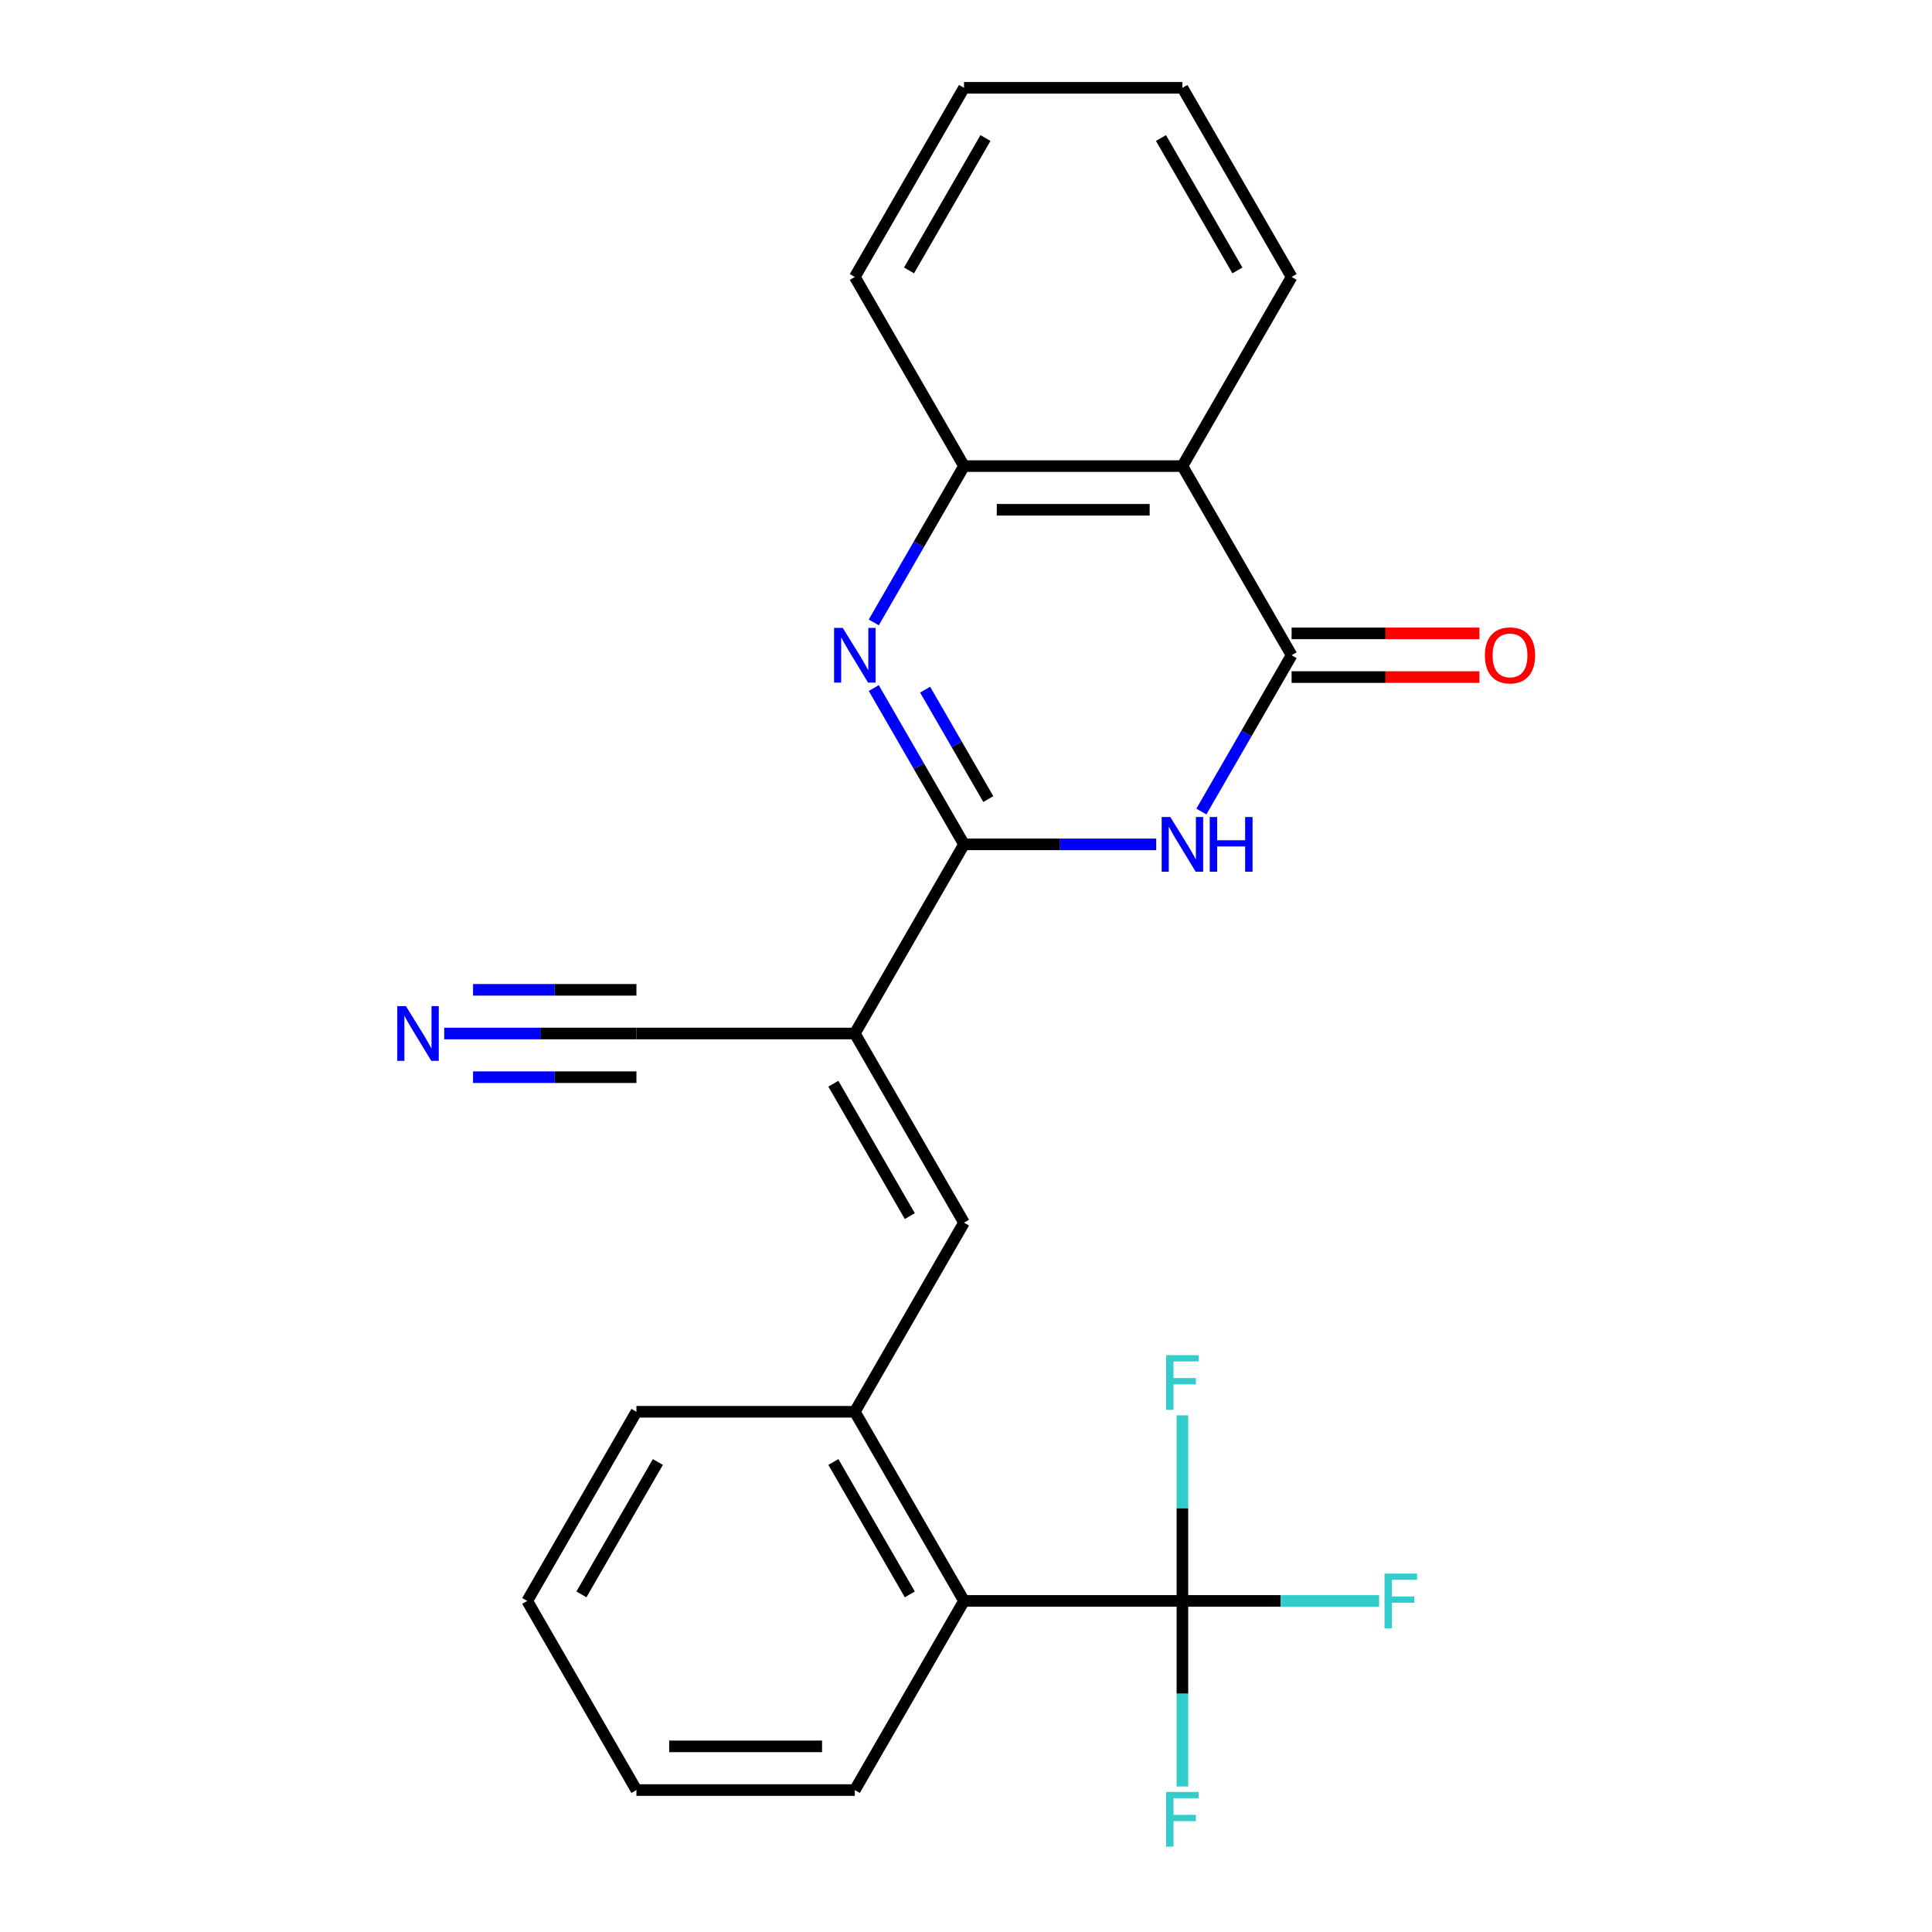 <?xml version='1.0' encoding='iso-8859-1'?>
<svg version='1.1' baseProfile='full'
              xmlns='http://www.w3.org/2000/svg'
                      xmlns:rdkit='http://www.rdkit.org/xml'
                      xmlns:xlink='http://www.w3.org/1999/xlink'
                  xml:space='preserve'
width='1000px' height='1000px' viewBox='0 0 1000 1000'>
<!-- END OF HEADER -->
<rect style='opacity:1.0;fill:#FFFFFF;stroke:none' width='1000' height='1000' x='0' y='0'> </rect>
<path class='bond-0' d='M 498.973,437.044 L 548.711,437.044' style='fill:none;fill-rule:evenodd;stroke:#000000;stroke-width:6px;stroke-linecap:butt;stroke-linejoin:miter;stroke-opacity:1' />
<path class='bond-0' d='M 548.711,437.044 L 598.449,437.044' style='fill:none;fill-rule:evenodd;stroke:#0000FF;stroke-width:6px;stroke-linecap:butt;stroke-linejoin:miter;stroke-opacity:1' />
<path class='bond-1' d='M 498.973,437.044 L 475.616,396.588' style='fill:none;fill-rule:evenodd;stroke:#000000;stroke-width:6px;stroke-linecap:butt;stroke-linejoin:miter;stroke-opacity:1' />
<path class='bond-1' d='M 475.616,396.588 L 452.259,356.133' style='fill:none;fill-rule:evenodd;stroke:#0000FF;stroke-width:6px;stroke-linecap:butt;stroke-linejoin:miter;stroke-opacity:1' />
<path class='bond-1' d='M 511.545,413.603 L 495.195,385.284' style='fill:none;fill-rule:evenodd;stroke:#000000;stroke-width:6px;stroke-linecap:butt;stroke-linejoin:miter;stroke-opacity:1' />
<path class='bond-1' d='M 495.195,385.284 L 478.845,356.965' style='fill:none;fill-rule:evenodd;stroke:#0000FF;stroke-width:6px;stroke-linecap:butt;stroke-linejoin:miter;stroke-opacity:1' />
<path class='bond-2' d='M 498.973,437.044 L 442.452,534.941' style='fill:none;fill-rule:evenodd;stroke:#000000;stroke-width:6px;stroke-linecap:butt;stroke-linejoin:miter;stroke-opacity:1' />
<path class='bond-3' d='M 621.822,420.058 L 645.179,379.602' style='fill:none;fill-rule:evenodd;stroke:#0000FF;stroke-width:6px;stroke-linecap:butt;stroke-linejoin:miter;stroke-opacity:1' />
<path class='bond-3' d='M 645.179,379.602 L 668.536,339.147' style='fill:none;fill-rule:evenodd;stroke:#000000;stroke-width:6px;stroke-linecap:butt;stroke-linejoin:miter;stroke-opacity:1' />
<path class='bond-7' d='M 452.259,322.16 L 475.616,281.705' style='fill:none;fill-rule:evenodd;stroke:#0000FF;stroke-width:6px;stroke-linecap:butt;stroke-linejoin:miter;stroke-opacity:1' />
<path class='bond-7' d='M 475.616,281.705 L 498.973,241.249' style='fill:none;fill-rule:evenodd;stroke:#000000;stroke-width:6px;stroke-linecap:butt;stroke-linejoin:miter;stroke-opacity:1' />
<path class='bond-5' d='M 442.452,534.941 L 498.973,632.839' style='fill:none;fill-rule:evenodd;stroke:#000000;stroke-width:6px;stroke-linecap:butt;stroke-linejoin:miter;stroke-opacity:1' />
<path class='bond-5' d='M 431.351,560.93 L 470.915,629.458' style='fill:none;fill-rule:evenodd;stroke:#000000;stroke-width:6px;stroke-linecap:butt;stroke-linejoin:miter;stroke-opacity:1' />
<path class='bond-9' d='M 442.452,534.941 L 329.41,534.941' style='fill:none;fill-rule:evenodd;stroke:#000000;stroke-width:6px;stroke-linecap:butt;stroke-linejoin:miter;stroke-opacity:1' />
<path class='bond-12' d='M 668.536,350.451 L 717.144,350.451' style='fill:none;fill-rule:evenodd;stroke:#000000;stroke-width:6px;stroke-linecap:butt;stroke-linejoin:miter;stroke-opacity:1' />
<path class='bond-12' d='M 717.144,350.451 L 765.752,350.451' style='fill:none;fill-rule:evenodd;stroke:#FF0000;stroke-width:6px;stroke-linecap:butt;stroke-linejoin:miter;stroke-opacity:1' />
<path class='bond-12' d='M 668.536,327.842 L 717.144,327.842' style='fill:none;fill-rule:evenodd;stroke:#000000;stroke-width:6px;stroke-linecap:butt;stroke-linejoin:miter;stroke-opacity:1' />
<path class='bond-12' d='M 717.144,327.842 L 765.752,327.842' style='fill:none;fill-rule:evenodd;stroke:#FF0000;stroke-width:6px;stroke-linecap:butt;stroke-linejoin:miter;stroke-opacity:1' />
<path class='bond-24' d='M 668.536,339.147 L 612.015,241.249' style='fill:none;fill-rule:evenodd;stroke:#000000;stroke-width:6px;stroke-linecap:butt;stroke-linejoin:miter;stroke-opacity:1' />
<path class='bond-4' d='M 612.015,241.249 L 498.973,241.249' style='fill:none;fill-rule:evenodd;stroke:#000000;stroke-width:6px;stroke-linecap:butt;stroke-linejoin:miter;stroke-opacity:1' />
<path class='bond-4' d='M 595.059,263.858 L 515.929,263.858' style='fill:none;fill-rule:evenodd;stroke:#000000;stroke-width:6px;stroke-linecap:butt;stroke-linejoin:miter;stroke-opacity:1' />
<path class='bond-16' d='M 612.015,241.249 L 668.536,143.352' style='fill:none;fill-rule:evenodd;stroke:#000000;stroke-width:6px;stroke-linecap:butt;stroke-linejoin:miter;stroke-opacity:1' />
<path class='bond-8' d='M 498.973,632.839 L 442.452,730.736' style='fill:none;fill-rule:evenodd;stroke:#000000;stroke-width:6px;stroke-linecap:butt;stroke-linejoin:miter;stroke-opacity:1' />
<path class='bond-6' d='M 612.015,828.633 L 498.973,828.633' style='fill:none;fill-rule:evenodd;stroke:#000000;stroke-width:6px;stroke-linecap:butt;stroke-linejoin:miter;stroke-opacity:1' />
<path class='bond-13' d='M 612.015,828.633 L 662.913,828.633' style='fill:none;fill-rule:evenodd;stroke:#000000;stroke-width:6px;stroke-linecap:butt;stroke-linejoin:miter;stroke-opacity:1' />
<path class='bond-13' d='M 662.913,828.633 L 713.811,828.633' style='fill:none;fill-rule:evenodd;stroke:#33CCCC;stroke-width:6px;stroke-linecap:butt;stroke-linejoin:miter;stroke-opacity:1' />
<path class='bond-14' d='M 612.015,828.633 L 612.015,780.605' style='fill:none;fill-rule:evenodd;stroke:#000000;stroke-width:6px;stroke-linecap:butt;stroke-linejoin:miter;stroke-opacity:1' />
<path class='bond-14' d='M 612.015,780.605 L 612.015,732.577' style='fill:none;fill-rule:evenodd;stroke:#33CCCC;stroke-width:6px;stroke-linecap:butt;stroke-linejoin:miter;stroke-opacity:1' />
<path class='bond-15' d='M 612.015,828.633 L 612.015,876.661' style='fill:none;fill-rule:evenodd;stroke:#000000;stroke-width:6px;stroke-linecap:butt;stroke-linejoin:miter;stroke-opacity:1' />
<path class='bond-15' d='M 612.015,876.661 L 612.015,924.689' style='fill:none;fill-rule:evenodd;stroke:#33CCCC;stroke-width:6px;stroke-linecap:butt;stroke-linejoin:miter;stroke-opacity:1' />
<path class='bond-17' d='M 498.973,241.249 L 442.452,143.352' style='fill:none;fill-rule:evenodd;stroke:#000000;stroke-width:6px;stroke-linecap:butt;stroke-linejoin:miter;stroke-opacity:1' />
<path class='bond-10' d='M 442.452,730.736 L 498.973,828.633' style='fill:none;fill-rule:evenodd;stroke:#000000;stroke-width:6px;stroke-linecap:butt;stroke-linejoin:miter;stroke-opacity:1' />
<path class='bond-10' d='M 431.351,756.725 L 470.915,825.253' style='fill:none;fill-rule:evenodd;stroke:#000000;stroke-width:6px;stroke-linecap:butt;stroke-linejoin:miter;stroke-opacity:1' />
<path class='bond-18' d='M 442.452,730.736 L 329.41,730.736' style='fill:none;fill-rule:evenodd;stroke:#000000;stroke-width:6px;stroke-linecap:butt;stroke-linejoin:miter;stroke-opacity:1' />
<path class='bond-11' d='M 329.41,534.941 L 279.672,534.941' style='fill:none;fill-rule:evenodd;stroke:#000000;stroke-width:6px;stroke-linecap:butt;stroke-linejoin:miter;stroke-opacity:1' />
<path class='bond-11' d='M 279.672,534.941 L 229.934,534.941' style='fill:none;fill-rule:evenodd;stroke:#0000FF;stroke-width:6px;stroke-linecap:butt;stroke-linejoin:miter;stroke-opacity:1' />
<path class='bond-11' d='M 329.41,512.333 L 287.132,512.333' style='fill:none;fill-rule:evenodd;stroke:#000000;stroke-width:6px;stroke-linecap:butt;stroke-linejoin:miter;stroke-opacity:1' />
<path class='bond-11' d='M 287.132,512.333 L 244.855,512.333' style='fill:none;fill-rule:evenodd;stroke:#0000FF;stroke-width:6px;stroke-linecap:butt;stroke-linejoin:miter;stroke-opacity:1' />
<path class='bond-11' d='M 329.41,557.55 L 287.132,557.55' style='fill:none;fill-rule:evenodd;stroke:#000000;stroke-width:6px;stroke-linecap:butt;stroke-linejoin:miter;stroke-opacity:1' />
<path class='bond-11' d='M 287.132,557.55 L 244.855,557.55' style='fill:none;fill-rule:evenodd;stroke:#0000FF;stroke-width:6px;stroke-linecap:butt;stroke-linejoin:miter;stroke-opacity:1' />
<path class='bond-19' d='M 498.973,828.633 L 442.452,926.531' style='fill:none;fill-rule:evenodd;stroke:#000000;stroke-width:6px;stroke-linecap:butt;stroke-linejoin:miter;stroke-opacity:1' />
<path class='bond-25' d='M 668.536,143.352 L 612.015,45.455' style='fill:none;fill-rule:evenodd;stroke:#000000;stroke-width:6px;stroke-linecap:butt;stroke-linejoin:miter;stroke-opacity:1' />
<path class='bond-25' d='M 640.478,139.971 L 600.914,71.443' style='fill:none;fill-rule:evenodd;stroke:#000000;stroke-width:6px;stroke-linecap:butt;stroke-linejoin:miter;stroke-opacity:1' />
<path class='bond-21' d='M 442.452,143.352 L 498.973,45.455' style='fill:none;fill-rule:evenodd;stroke:#000000;stroke-width:6px;stroke-linecap:butt;stroke-linejoin:miter;stroke-opacity:1' />
<path class='bond-21' d='M 470.51,139.971 L 510.074,71.443' style='fill:none;fill-rule:evenodd;stroke:#000000;stroke-width:6px;stroke-linecap:butt;stroke-linejoin:miter;stroke-opacity:1' />
<path class='bond-22' d='M 329.41,730.736 L 272.889,828.633' style='fill:none;fill-rule:evenodd;stroke:#000000;stroke-width:6px;stroke-linecap:butt;stroke-linejoin:miter;stroke-opacity:1' />
<path class='bond-22' d='M 340.511,756.725 L 300.946,825.253' style='fill:none;fill-rule:evenodd;stroke:#000000;stroke-width:6px;stroke-linecap:butt;stroke-linejoin:miter;stroke-opacity:1' />
<path class='bond-26' d='M 442.452,926.531 L 329.41,926.531' style='fill:none;fill-rule:evenodd;stroke:#000000;stroke-width:6px;stroke-linecap:butt;stroke-linejoin:miter;stroke-opacity:1' />
<path class='bond-26' d='M 425.496,903.922 L 346.366,903.922' style='fill:none;fill-rule:evenodd;stroke:#000000;stroke-width:6px;stroke-linecap:butt;stroke-linejoin:miter;stroke-opacity:1' />
<path class='bond-20' d='M 612.015,45.455 L 498.973,45.455' style='fill:none;fill-rule:evenodd;stroke:#000000;stroke-width:6px;stroke-linecap:butt;stroke-linejoin:miter;stroke-opacity:1' />
<path class='bond-23' d='M 272.889,828.633 L 329.41,926.531' style='fill:none;fill-rule:evenodd;stroke:#000000;stroke-width:6px;stroke-linecap:butt;stroke-linejoin:miter;stroke-opacity:1' />
<path  class='atom-1' d='M 605.755 422.884
L 615.035 437.884
Q 615.955 439.364, 617.435 442.044
Q 618.915 444.724, 618.995 444.884
L 618.995 422.884
L 622.755 422.884
L 622.755 451.204
L 618.875 451.204
L 608.915 434.804
Q 607.755 432.884, 606.515 430.684
Q 605.315 428.484, 604.955 427.804
L 604.955 451.204
L 601.275 451.204
L 601.275 422.884
L 605.755 422.884
' fill='#0000FF'/>
<path  class='atom-1' d='M 626.155 422.884
L 629.995 422.884
L 629.995 434.924
L 644.475 434.924
L 644.475 422.884
L 648.315 422.884
L 648.315 451.204
L 644.475 451.204
L 644.475 438.124
L 629.995 438.124
L 629.995 451.204
L 626.155 451.204
L 626.155 422.884
' fill='#0000FF'/>
<path  class='atom-2' d='M 436.192 324.987
L 445.472 339.987
Q 446.392 341.467, 447.872 344.147
Q 449.352 346.827, 449.432 346.987
L 449.432 324.987
L 453.192 324.987
L 453.192 353.307
L 449.312 353.307
L 439.352 336.907
Q 438.192 334.987, 436.952 332.787
Q 435.752 330.587, 435.392 329.907
L 435.392 353.307
L 431.712 353.307
L 431.712 324.987
L 436.192 324.987
' fill='#0000FF'/>
<path  class='atom-12' d='M 210.108 520.781
L 219.388 535.781
Q 220.308 537.261, 221.788 539.941
Q 223.268 542.621, 223.348 542.781
L 223.348 520.781
L 227.108 520.781
L 227.108 549.101
L 223.228 549.101
L 213.268 532.701
Q 212.108 530.781, 210.868 528.581
Q 209.668 526.381, 209.308 525.701
L 209.308 549.101
L 205.628 549.101
L 205.628 520.781
L 210.108 520.781
' fill='#0000FF'/>
<path  class='atom-13' d='M 768.578 339.227
Q 768.578 332.427, 771.938 328.627
Q 775.298 324.827, 781.578 324.827
Q 787.858 324.827, 791.218 328.627
Q 794.578 332.427, 794.578 339.227
Q 794.578 346.107, 791.178 350.027
Q 787.778 353.907, 781.578 353.907
Q 775.338 353.907, 771.938 350.027
Q 768.578 346.147, 768.578 339.227
M 781.578 350.707
Q 785.898 350.707, 788.218 347.827
Q 790.578 344.907, 790.578 339.227
Q 790.578 333.667, 788.218 330.867
Q 785.898 328.027, 781.578 328.027
Q 777.258 328.027, 774.898 330.827
Q 772.578 333.627, 772.578 339.227
Q 772.578 344.947, 774.898 347.827
Q 777.258 350.707, 781.578 350.707
' fill='#FF0000'/>
<path  class='atom-14' d='M 716.637 814.473
L 733.477 814.473
L 733.477 817.713
L 720.437 817.713
L 720.437 826.313
L 732.037 826.313
L 732.037 829.593
L 720.437 829.593
L 720.437 842.793
L 716.637 842.793
L 716.637 814.473
' fill='#33CCCC'/>
<path  class='atom-15' d='M 603.595 701.431
L 620.435 701.431
L 620.435 704.671
L 607.395 704.671
L 607.395 713.271
L 618.995 713.271
L 618.995 716.551
L 607.395 716.551
L 607.395 729.751
L 603.595 729.751
L 603.595 701.431
' fill='#33CCCC'/>
<path  class='atom-16' d='M 603.595 927.515
L 620.435 927.515
L 620.435 930.755
L 607.395 930.755
L 607.395 939.355
L 618.995 939.355
L 618.995 942.635
L 607.395 942.635
L 607.395 955.835
L 603.595 955.835
L 603.595 927.515
' fill='#33CCCC'/>
</svg>
